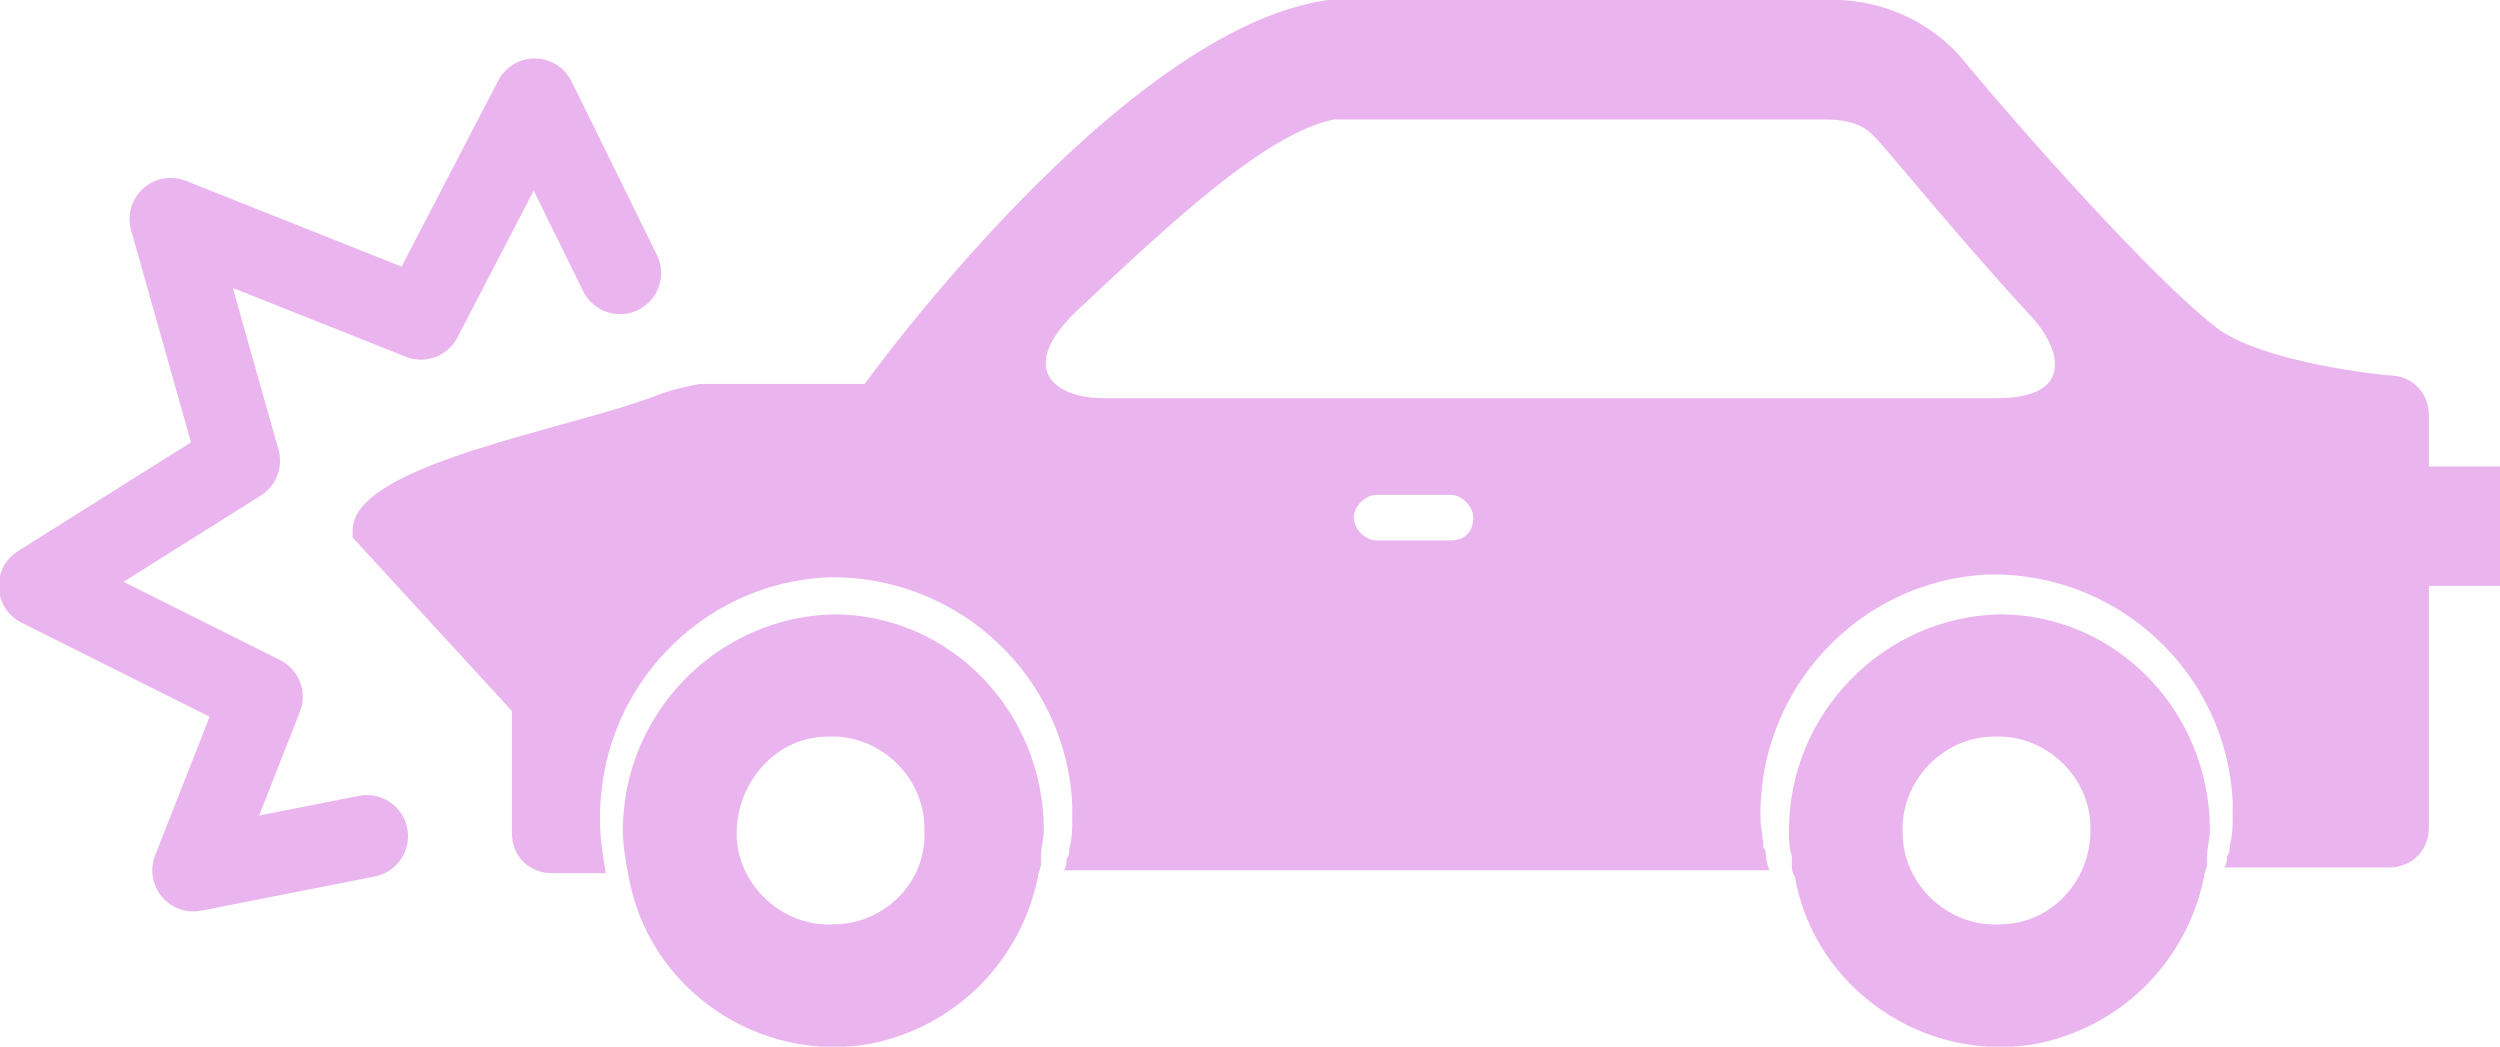 <?xml version="1.0" encoding="utf-8"?>
<!-- Generator: Adobe Illustrator 27.2.0, SVG Export Plug-In . SVG Version: 6.00 Build 0)  -->
<svg version="1.1" id="レイヤー_1" xmlns="http://www.w3.org/2000/svg" xmlns:xlink="http://www.w3.org/1999/xlink" x="0px"
	 y="0px" viewBox="0 0 87.9 36.8" style="enable-background:new 0 0 87.9 36.8;" xml:space="preserve">
<style type="text/css">
	.st0{fill:#EAB5EE;}
	.st1{fill:none;stroke:#EAB5EE;stroke-width:2.89;stroke-linecap:round;stroke-linejoin:round;}
</style>
<g id="レイヤー_2_00000081618941078835473380000001113008168800400283_">
	<g id="レイヤー_1-2">
		<path class="st0" d="M29.3,21.6c-4.1,0.1-7.4,3.5-7.4,7.6c0,0.5,0.1,1.1,0.2,1.6h0c0.7,4,4.6,6.6,8.5,5.9c3-0.6,5.3-2.9,5.9-5.9h0
			c0-0.1,0.1-0.3,0.1-0.4c0-0.1,0-0.2,0-0.3c0-0.3,0.1-0.6,0.1-0.9C36.7,25,33.4,21.6,29.3,21.6z M29.3,32.5
			c-1.8,0.1-3.4-1.4-3.4-3.2s1.4-3.4,3.2-3.4c1.8-0.1,3.4,1.4,3.4,3.2c0,0,0,0.1,0,0.1C32.6,31,31.1,32.5,29.3,32.5
			C29.3,32.5,29.3,32.5,29.3,32.5z"/>
		<path class="st0" d="M70.3,21.6c-4.1,0.1-7.4,3.5-7.4,7.6c0,0.3,0,0.6,0.1,0.9c0,0.1,0,0.2,0,0.3c0,0.1,0,0.3,0.1,0.4h0
			c0.7,4,4.6,6.6,8.5,5.9c3-0.6,5.3-2.9,5.9-5.9h0c0-0.1,0.1-0.3,0.1-0.4c0-0.1,0-0.2,0-0.3c0-0.3,0.1-0.6,0.1-0.9
			C77.7,25,74.4,21.6,70.3,21.6z M70.3,32.5c-1.8,0.1-3.4-1.4-3.4-3.2c-0.1-1.8,1.4-3.4,3.2-3.4c1.8-0.1,3.4,1.4,3.4,3.2
			c0,0,0,0.1,0,0.1C73.5,31,72.1,32.5,70.3,32.5z"/>
		<path class="st0" d="M85.4,16.6v-2c0-0.8-0.6-1.4-1.4-1.4c0,0-4.4-0.4-6.1-1.7c-2.3-1.8-6.9-7-8.8-9.3c-1.2-1.5-3.1-2.3-5-2.2
			H46.7c-7.3,1-16.3,13.5-16.3,13.5h-5.8c-0.5,0.1-1,0.2-1.5,0.4c-3.1,1.2-10.6,2.4-10.7,4.7c0,0.1,0,0.2,0,0.3l5.6,6.1v4.3
			c0,0.8,0.6,1.4,1.4,1.4h1.9c-0.1-0.6-0.2-1.2-0.2-1.8c-0.1-4.6,3.5-8.4,8-8.6c4.6-0.1,8.4,3.5,8.6,8c0,0.2,0,0.3,0,0.5
			c0,0.3,0,0.7-0.1,1c0,0.1,0,0.3-0.1,0.4c0,0.1,0,0.3-0.1,0.4h24.8c0-0.1-0.1-0.3-0.1-0.4c0-0.1,0-0.3-0.1-0.4c0-0.3-0.1-0.7-0.1-1
			c-0.1-4.6,3.5-8.4,8-8.6c4.6-0.1,8.4,3.5,8.6,8c0,0.2,0,0.3,0,0.5c0,0.3,0,0.7-0.1,1c0,0.1,0,0.3-0.1,0.4c0,0.1,0,0.3-0.1,0.4H84
			c0.8,0,1.4-0.6,1.4-1.4v-8.5h2.5v-4.2H85.4z M51,19h-2.6c-0.4,0-0.8-0.4-0.8-0.8c0-0.4,0.4-0.8,0.8-0.8H51c0.4,0,0.8,0.4,0.8,0.8
			C51.8,18.7,51.5,19,51,19z M70.2,14H38.8c-1.8,0-3.1-1.1-0.8-3.2c3.2-3,6.5-6.1,8.9-6.6h17.2c1.3,0,1.6,0.4,1.9,0.7
			c0.8,0.9,3,3.6,5.3,6.1C72.4,12.1,73.1,14,70.2,14z"/>
		<polyline class="st1" points="21.8,9.6 18.8,3.5 14.8,11.2 6,7.7 8.4,16.2 1.4,20.6 9.2,24.5 6.8,30.6 12.9,29.4 		"/>
	</g>
</g>
</svg>

